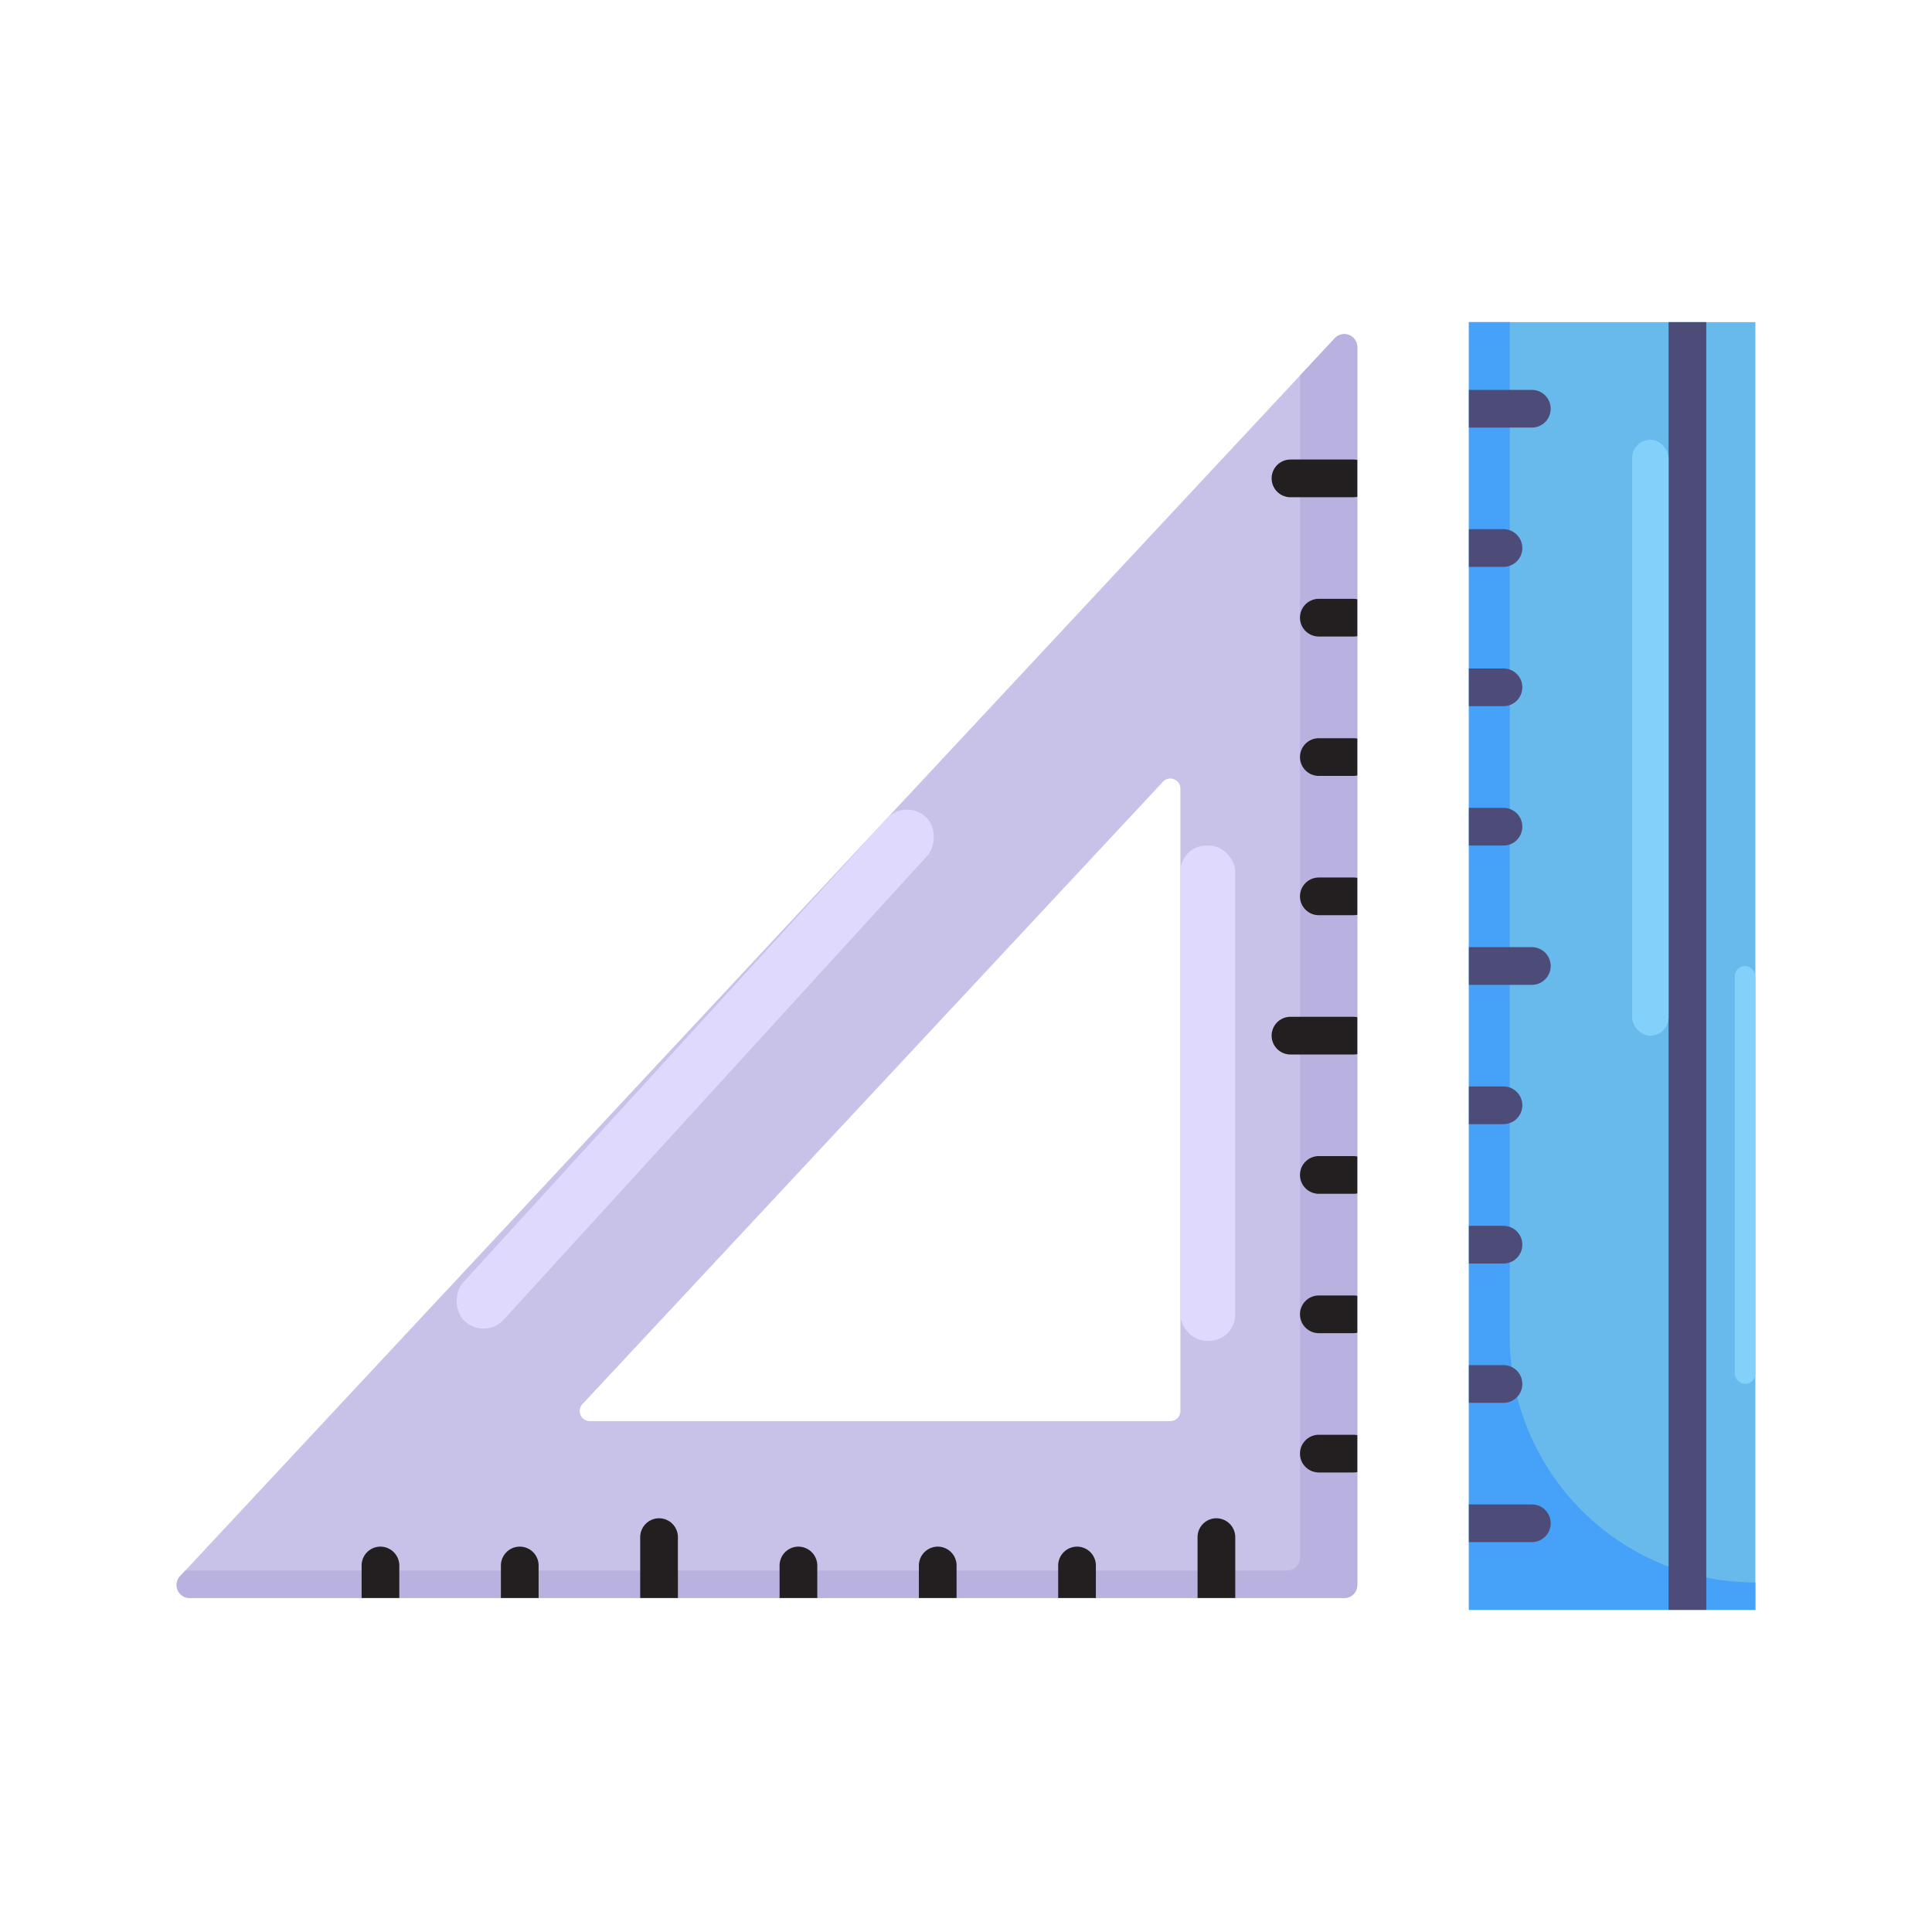 <?xml version="1.0" ?><!-- Скачано с сайта svg4.ru / Downloaded from svg4.ru -->
<svg width="800px" height="800px" viewBox="0 0 2050 2050" data-name="Layer 2" id="Layer_2" xmlns="http://www.w3.org/2000/svg"><defs><style>.cls-1{fill:#c8c2e9;}.cls-2{fill:#b9b1e0;}.cls-3{fill:none;}.cls-4{fill:#231f20;}.cls-5{fill:#67baeb;}.cls-6{fill:#46a1f8;}.cls-7{fill:#4d4c78;}.cls-8{fill:#83d0fb;}.cls-9{fill:#dfdafd;}</style></defs><title/><path class="cls-1" d="M1416.4,358.8,191.1,1672.4a13.8,13.8,0,0,0,10.1,23.2H1426.4a13.8,13.8,0,0,0,13.8-13.8V368.2A13.8,13.8,0,0,0,1416.4,358.8ZM1252.5,1497.2a10.7,10.7,0,0,1-10.8,10.7H626a10.7,10.7,0,0,1-7.9-18.1l615.8-660.2c6.6-7.2,18.6-2.4,18.6,7.3Z"/><path class="cls-2" d="M1416.4,358.8l-37,39.6V1652.8a13.7,13.7,0,0,1-13.8,13.7H196.6l-5.5,5.9a13.8,13.8,0,0,0,10.1,23.2H1426.4a13.8,13.8,0,0,0,13.8-13.8V368.2A13.8,13.8,0,0,0,1416.4,358.8Z"/><path class="cls-3" d="M1233.9,829.6,618.1,1489.8a10.7,10.7,0,0,0,7.9,18.1h615.7a10.7,10.7,0,0,0,10.8-10.7V836.9C1252.5,827.2,1240.5,822.4,1233.9,829.6Z"/><path class="cls-4" d="M1369.3,487.6a20,20,0,0,0,0,40h66.8a27.1,27.1,0,0,0,4.1-.4V488a18.4,18.4,0,0,0-4.1-.4Z"/><path class="cls-4" d="M1399.4,635.4a20,20,0,0,0,0,40h36.7a18.4,18.4,0,0,0,4.1-.4V635.9a18.4,18.4,0,0,0-4.1-.5Z"/><path class="cls-4" d="M1399.4,783.3a20,20,0,0,0,0,40h36.7a18.4,18.4,0,0,0,4.1-.5V783.7a18.4,18.4,0,0,0-4.1-.4Z"/><path class="cls-4" d="M1399.4,931.1a20,20,0,0,0,0,40h36.7a27.1,27.1,0,0,0,4.1-.4V931.5a18.4,18.4,0,0,0-4.1-.4Z"/><path class="cls-4" d="M1369.3,1078.9a20,20,0,1,0,0,40h66.8a18.4,18.4,0,0,0,4.1-.4v-39.2a27.1,27.1,0,0,0-4.1-.4Z"/><path class="cls-4" d="M1399.4,1226.7a20,20,0,0,0,0,40h36.7a18.4,18.4,0,0,0,4.1-.4v-39.1a18.4,18.4,0,0,0-4.1-.5Z"/><path class="cls-4" d="M1399.4,1374.6a20,20,0,0,0,0,40h36.7a18.4,18.4,0,0,0,4.1-.5V1375a18.4,18.4,0,0,0-4.1-.4Z"/><path class="cls-4" d="M1399.4,1522.4a20,20,0,0,0,0,40h36.7a18.4,18.4,0,0,0,4.1-.4v-39.2a27.1,27.1,0,0,0-4.1-.4Z"/><path class="cls-4" d="M1290.7,1611a20,20,0,0,0-20,20v64.6h40V1631A20.1,20.1,0,0,0,1290.7,1611Z"/><path class="cls-4" d="M1142.8,1641.1a20.1,20.1,0,0,0-20,20v34.5h40v-34.5A20,20,0,0,0,1142.8,1641.1Z"/><path class="cls-4" d="M995,1641.1a20.1,20.1,0,0,0-20,20v34.5h40v-34.5A20,20,0,0,0,995,1641.1Z"/><path class="cls-4" d="M847.2,1641.1a20,20,0,0,0-20,20v34.5h40v-34.5A20.1,20.1,0,0,0,847.2,1641.1Z"/><path class="cls-4" d="M699.3,1611a20.1,20.1,0,0,0-20,20v64.6h40V1631A20,20,0,0,0,699.3,1611Z"/><path class="cls-4" d="M551.5,1641.1a20.1,20.1,0,0,0-20,20v34.5h40v-34.5A20,20,0,0,0,551.5,1641.1Z"/><path class="cls-4" d="M403.7,1641.1a20,20,0,0,0-20,20v34.5h40v-34.5A20.1,20.1,0,0,0,403.7,1641.1Z"/><rect class="cls-5" height="1366.37" width="304" x="1558.6" y="341.8"/><path class="cls-6" d="M1602,1418.5V341.8h-43.4V1708.2h304v-29.1h0C1718.7,1679.1,1602,1562.4,1602,1418.5Z"/><path class="cls-7" d="M1625.4,453.7a20,20,0,0,0,0-40h-66.8v40h66.8Z"/><path class="cls-7" d="M1595.3,601.5a20,20,0,1,0,0-40h-36.7v40h36.7Z"/><path class="cls-7" d="M1595.3,749.3a20,20,0,0,0,0-40h-36.7v40h36.7Z"/><path class="cls-7" d="M1595.3,897.2a20,20,0,0,0,0-40h-36.7v40h36.7Z"/><path class="cls-7" d="M1625.4,1045a20,20,0,0,0,0-40h-66.8v40h66.8Z"/><path class="cls-7" d="M1595.3,1192.8a20,20,0,0,0,0-40h-36.7v40h36.7Z"/><path class="cls-7" d="M1595.3,1340.7a20,20,0,0,0,0-40h-36.7v40h36.7Z"/><path class="cls-7" d="M1595.3,1488.5a20,20,0,1,0,0-40h-36.7v40h36.7Z"/><path class="cls-7" d="M1625.4,1636.3a20,20,0,0,0,0-40h-66.8v40h66.8Z"/><polygon class="cls-7" points="1810.5 341.8 1770.5 341.8 1770.5 341.8 1770.5 1708.2 1810.5 1708.2 1810.5 341.8 1810.5 341.8"/><rect class="cls-8" height="632.35" rx="19.3" ry="19.3" width="38.7" x="1731.8" y="466.6"/><rect class="cls-8" height="443.49" rx="11" ry="11" width="21.9" x="1840.7" y="1025"/><rect class="cls-9" height="724.94" rx="29.2" ry="29.2" transform="translate(957.7 -201) rotate(42.4)" width="58.4" x="708.8" y="772"/><rect class="cls-9" height="525.51" rx="27.5" ry="27.5" width="58.1" x="1252.5" y="897.2"/></svg>